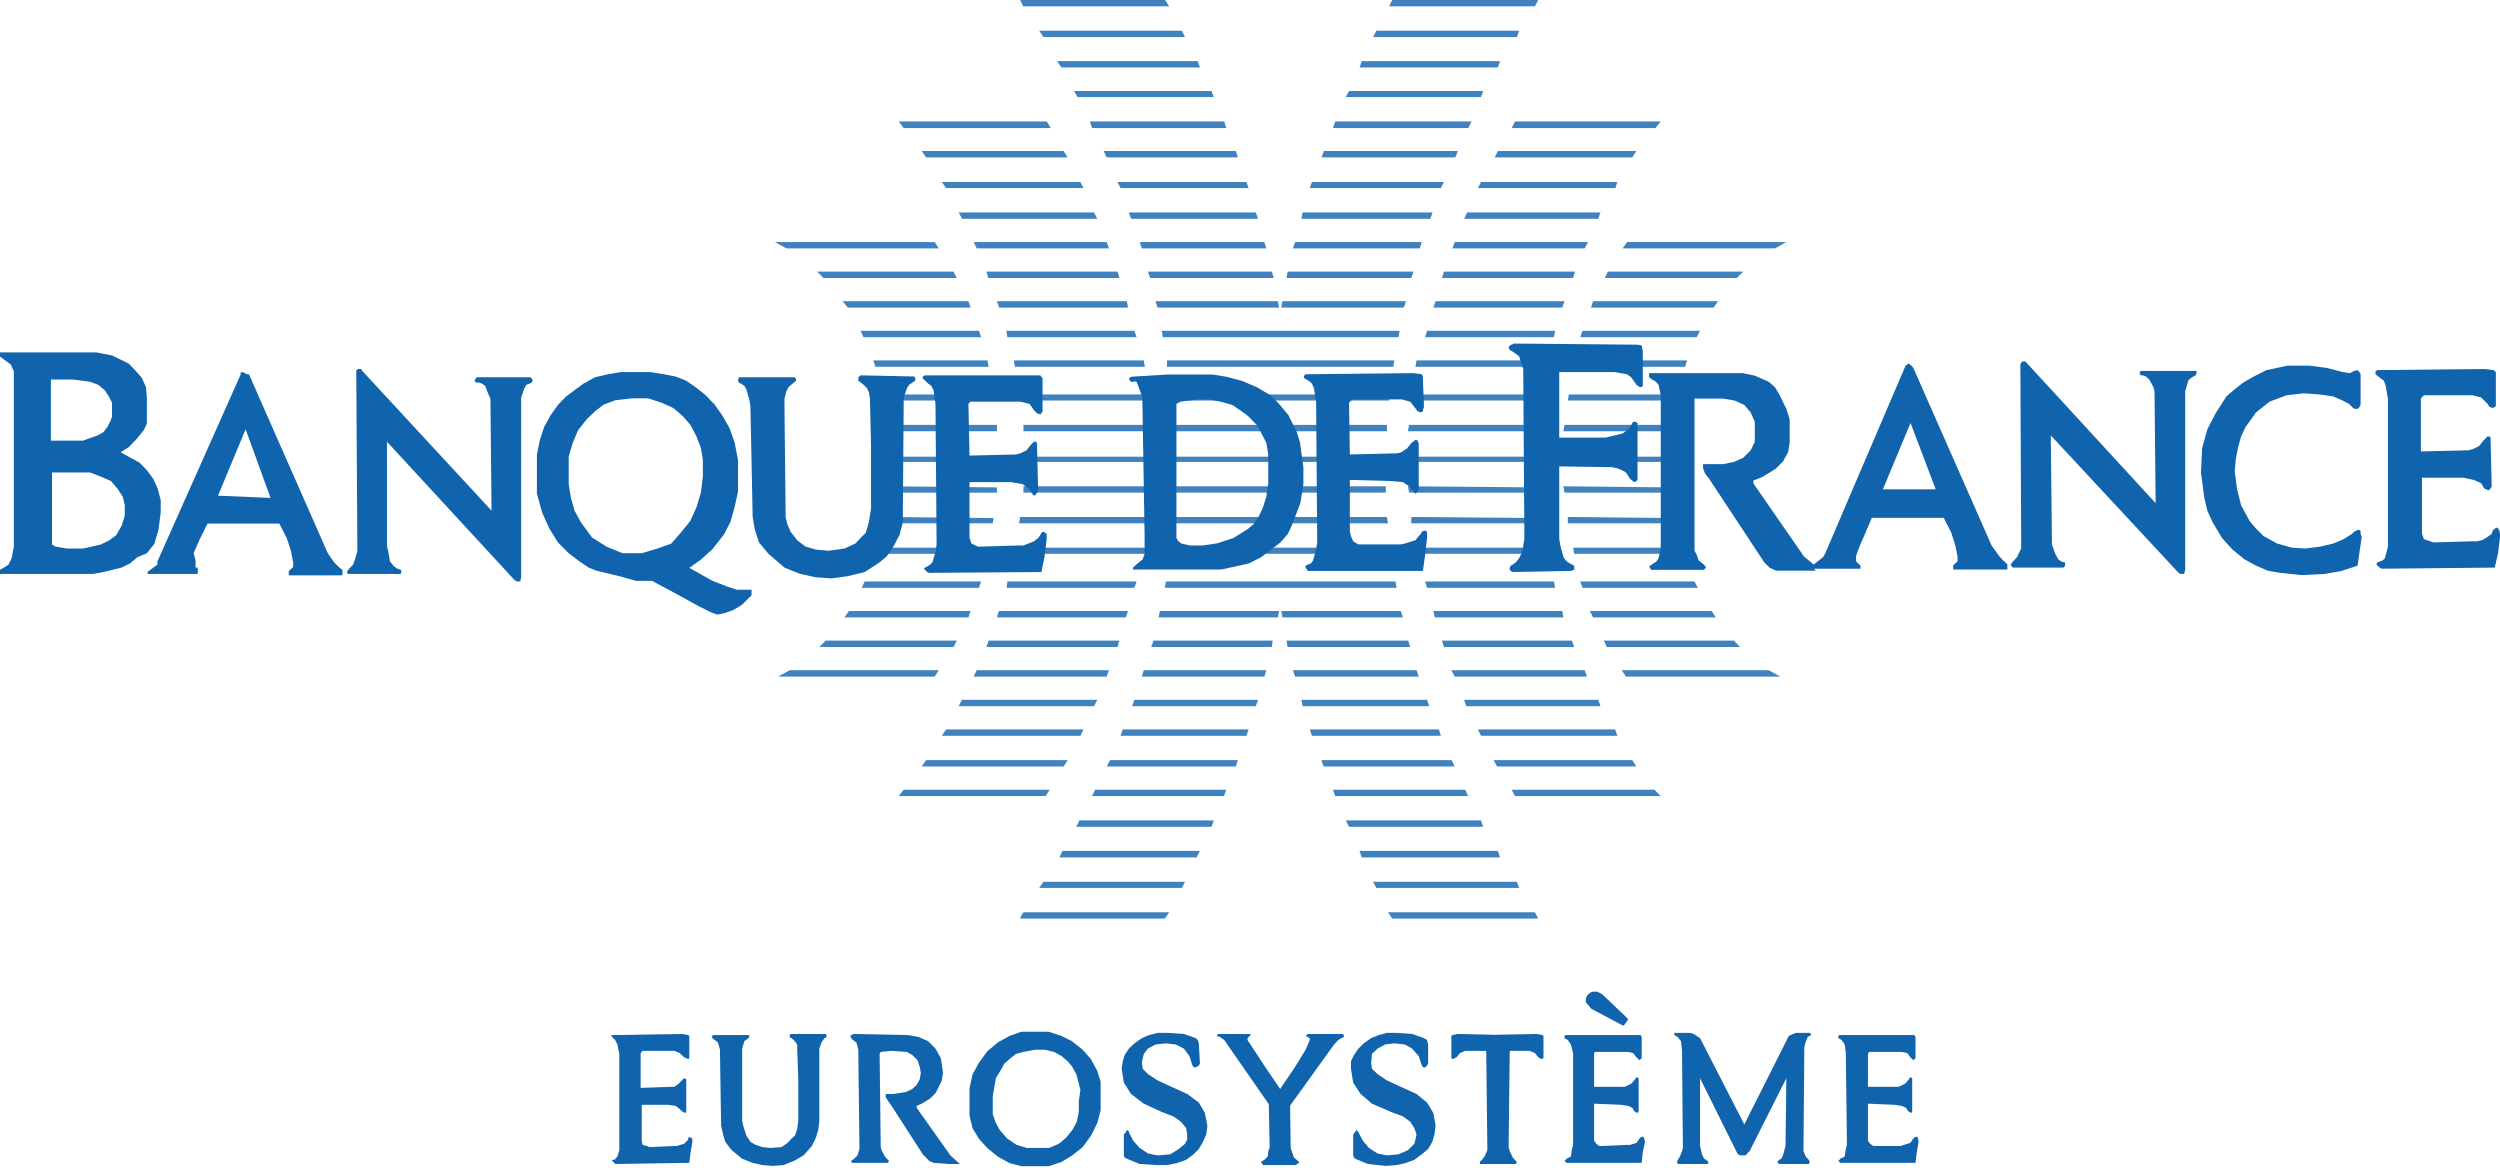 <svg xmlns="http://www.w3.org/2000/svg" viewBox="0 0 90.38 42.23"><defs><style>.cls-1{opacity:0.8;}.cls-2{fill:#1063ad;}</style></defs><title>Logo BDF</title><g id="Calque_2" data-name="Calque 2"><g id="Calque_1-2" data-name="Calque 1"><g class="cls-1"><polygon class="cls-2" points="51.52 21.02 51.59 21.25 56.22 21.25 56.18 21.02 51.52 21.02"/><polygon class="cls-2" points="36.42 21.02 36.39 21.25 41.01 21.25 41.09 21.02 36.42 21.02"/><polygon class="cls-2" points="31.26 21.02 31.15 21.25 35.39 21.25 35.47 21.02 31.26 21.02"/><polygon class="cls-2" points="42.15 21.02 42.11 21.25 50.49 21.25 50.45 21.02 42.15 21.02"/><polygon class="cls-2" points="57.13 21.02 57.21 21.25 61.38 21.25 61.26 21.02 57.13 21.02"/><polygon class="cls-2" points="57.48 22.09 57.59 22.32 62.03 22.32 61.88 22.09 57.48 22.09"/><polygon class="cls-2" points="51.82 22.09 51.87 22.32 56.52 22.32 56.48 22.09 51.82 22.09"/><polygon class="cls-2" points="30.69 22.09 30.53 22.32 35.01 22.32 35.09 22.09 30.69 22.09"/><polygon class="cls-2" points="46.32 22.09 46.36 22.32 50.72 22.32 50.64 22.09 46.32 22.09"/><polygon class="cls-2" points="41.93 22.09 41.89 22.32 46.2 22.32 46.24 22.09 41.93 22.09"/><polygon class="cls-2" points="36.11 22.09 36.04 22.32 40.7 22.32 40.78 22.09 36.11 22.09"/><polygon class="cls-2" points="52.13 23.16 52.2 23.39 56.91 23.39 56.83 23.16 52.13 23.16"/><polygon class="cls-2" points="46.51 23.16 46.55 23.39 50.98 23.39 50.91 23.16 46.51 23.16"/><polygon class="cls-2" points="29.85 23.16 29.62 23.39 34.47 23.39 34.59 23.16 29.85 23.16"/><polygon class="cls-2" points="41.7 23.16 41.62 23.39 45.98 23.39 46.01 23.16 41.7 23.16"/><polygon class="cls-2" points="57.98 23.16 58.09 23.39 62.91 23.39 62.68 23.16 57.98 23.16"/><polygon class="cls-2" points="35.74 23.16 35.66 23.39 40.4 23.39 40.47 23.16 35.74 23.16"/><polygon class="cls-2" points="58.63 24.23 58.78 24.46 64.36 24.46 63.94 24.23 58.63 24.23"/><polygon class="cls-2" points="35.31 24.23 35.2 24.46 40.01 24.46 40.09 24.23 35.31 24.23"/><polygon class="cls-2" points="28.55 24.23 28.13 24.46 33.79 24.46 33.94 24.23 28.55 24.23"/><polygon class="cls-2" points="41.35 24.23 41.28 24.46 45.71 24.46 45.78 24.23 41.35 24.23"/><polygon class="cls-2" points="46.74 24.23 46.82 24.46 51.29 24.46 51.21 24.23 46.74 24.23"/><polygon class="cls-2" points="52.47 24.23 52.59 24.46 57.37 24.46 57.29 24.23 52.47 24.23"/><polygon class="cls-2" points="34.77 25.3 34.66 25.53 39.55 25.53 39.67 25.3 34.77 25.3"/><polygon class="cls-2" points="52.93 25.3 53.01 25.53 57.86 25.53 57.78 25.3 52.93 25.3"/><polygon class="cls-2" points="41.01 25.3 40.93 25.53 45.4 25.53 45.48 25.3 41.01 25.3"/><polygon class="cls-2" points="47.05 25.3 47.09 25.53 51.67 25.53 51.59 25.3 47.05 25.3"/><polygon class="cls-2" points="47.35 26.37 47.43 26.6 52.09 26.6 52.02 26.37 47.35 26.37"/><polygon class="cls-2" points="40.59 26.37 40.51 26.6 45.06 26.6 45.14 26.37 40.59 26.37"/><polygon class="cls-2" points="34.2 26.37 34.05 26.6 39.06 26.6 39.17 26.37 34.2 26.37"/><polygon class="cls-2" points="53.43 26.37 53.54 26.6 58.47 26.6 58.39 26.37 53.43 26.37"/><polygon class="cls-2" points="54 27.48 54.12 27.71 59.16 27.71 59.01 27.48 54 27.48"/><polygon class="cls-2" points="47.77 27.48 47.85 27.71 52.59 27.71 52.48 27.48 47.77 27.48"/><polygon class="cls-2" points="40.13 27.48 40.01 27.71 44.68 27.71 44.75 27.48 40.13 27.48"/><polygon class="cls-2" points="33.48 27.48 33.32 27.71 38.45 27.71 38.6 27.48 33.48 27.48"/><polygon class="cls-2" points="48.19 28.55 48.27 28.78 53.08 28.78 52.97 28.55 48.19 28.55"/><polygon class="cls-2" points="39.59 28.55 39.48 28.78 44.25 28.78 44.33 28.55 39.59 28.55"/><polygon class="cls-2" points="32.67 28.55 32.49 28.78 37.8 28.78 37.95 28.55 32.67 28.55"/><polygon class="cls-2" points="54.65 28.55 54.77 28.78 60.04 28.78 59.81 28.55 54.65 28.55"/><polygon class="cls-2" points="39.02 29.66 38.91 29.89 43.8 29.89 43.88 29.66 39.02 29.66"/><polygon class="cls-2" points="48.65 29.66 48.77 29.89 53.62 29.89 53.54 29.66 48.65 29.66"/><polygon class="cls-2" points="38.41 30.76 38.3 31 43.26 31 43.38 30.76 38.41 30.76"/><polygon class="cls-2" points="49.15 30.76 49.23 31 54.23 31 54.15 30.76 49.15 30.76"/><polygon class="cls-2" points="49.64 31.88 49.76 32.1 54.92 32.1 54.84 31.88 49.64 31.88"/><polygon class="cls-2" points="37.72 31.88 37.57 32.1 42.73 32.1 42.84 31.88 37.72 31.88"/><polygon class="cls-2" points="37 32.98 36.92 33.1 36.88 33.21 42.11 33.21 42.27 32.98 37 32.98"/><polygon class="cls-2" points="50.18 32.98 50.33 33.21 55.61 33.21 55.49 32.98 50.18 32.98"/><polygon class="cls-2" points="56.87 19.8 56.91 20.02 60.92 20.02 60.84 19.8 56.87 19.8"/><polygon class="cls-2" points="36.69 19.8 36.61 20.02 41.39 20.02 41.43 19.8 36.69 19.8"/><polygon class="cls-2" points="51.17 19.8 51.21 20.02 55.95 20.02 55.91 19.8 51.17 19.8"/><polygon class="cls-2" points="42.31 19.8 42.31 20.02 50.29 20.02 50.26 19.8 42.31 19.8"/><polygon class="cls-2" points="31.68 19.8 31.61 20.02 35.7 20.02 35.73 19.8 31.68 19.8"/><polygon class="cls-2" points="56.68 18.92 60.65 18.92 60.57 18.73 56.68 18.69 56.68 18.92"/><polygon class="cls-2" points="31.91 18.92 35.89 18.92 35.92 18.73 31.95 18.69 31.91 18.92"/><polygon class="cls-2" points="42.42 18.69 42.42 18.92 50.18 18.92 50.14 18.69 42.42 18.69"/><polygon class="cls-2" points="51.02 18.92 55.76 18.92 55.72 18.73 51.02 18.69 51.02 18.92"/><polygon class="cls-2" points="36.88 18.69 36.84 18.92 41.54 18.92 41.58 18.69 36.88 18.69"/><polygon class="cls-2" points="32.1 17.81 36.04 17.81 36.04 17.62 32.1 17.58 32.1 17.81"/><rect class="cls-2" x="42.5" y="17.58" width="7.6" height="0.23"/><polygon class="cls-2" points="50.94 17.81 55.61 17.81 55.61 17.62 50.9 17.58 50.94 17.81"/><rect class="cls-2" x="37" y="17.58" width="4.66" height="0.23"/><polygon class="cls-2" points="56.56 17.81 60.46 17.81 60.42 17.62 56.52 17.58 56.56 17.81"/><polygon class="cls-2" points="32.18 16.51 32.18 16.62 32.18 16.7 36.08 16.7 36.08 16.51 32.18 16.51"/><polygon class="cls-2" points="56.48 16.51 56.48 16.7 60.38 16.7 60.38 16.66 60.38 16.51 56.48 16.51"/><polygon class="cls-2" points="37.07 16.51 37.07 16.55 37.07 16.7 41.7 16.7 41.7 16.51 37.07 16.51"/><polygon class="cls-2" points="50.87 16.51 50.9 16.7 55.53 16.7 55.53 16.55 55.53 16.51 50.87 16.51"/><rect class="cls-2" x="42.5" y="16.51" width="7.6" height="0.19"/><polygon class="cls-2" points="36.38 11.96 36.42 12.19 41.09 12.19 41.01 11.96 36.38 11.96"/><polygon class="cls-2" points="57.21 11.96 57.13 12.19 61.34 12.19 61.46 11.96 57.21 11.96"/><polygon class="cls-2" points="31.11 11.96 31.22 12.19 35.47 12.19 35.39 11.96 31.11 11.96"/><polygon class="cls-2" points="42 11.96 42.04 12.19 50.56 12.19 50.6 11.96 42 11.96"/><polygon class="cls-2" points="51.59 11.96 51.52 12.19 56.18 12.19 56.22 11.96 51.59 11.96"/><polygon class="cls-2" points="51.9 10.89 51.82 11.12 56.48 11.12 56.56 10.89 51.9 10.89"/><polygon class="cls-2" points="36.04 10.89 36.12 11.12 40.78 11.12 40.74 10.89 36.04 10.89"/><polygon class="cls-2" points="46.36 10.89 46.32 11.12 50.75 11.12 50.83 10.89 46.36 10.89"/><polygon class="cls-2" points="41.77 10.89 41.85 11.12 46.24 11.12 46.2 10.89 41.77 10.89"/><polygon class="cls-2" points="57.59 10.89 57.52 11.12 61.95 11.12 62.11 10.89 57.59 10.89"/><polygon class="cls-2" points="30.46 10.89 30.65 11.12 35.09 11.12 35.01 10.89 30.46 10.89"/><polygon class="cls-2" points="41.5 9.82 41.58 10.05 46.05 10.05 45.98 9.82 41.5 9.82"/><polygon class="cls-2" points="29.54 9.82 29.77 10.05 34.59 10.05 34.47 9.82 29.54 9.82"/><polygon class="cls-2" points="46.55 9.82 46.51 10.05 51.02 10.05 51.1 9.82 46.55 9.82"/><polygon class="cls-2" points="58.13 9.82 58.02 10.05 62.79 10.05 63.02 9.82 58.13 9.82"/><polygon class="cls-2" points="52.2 9.82 52.13 10.05 56.87 10.05 56.94 9.82 52.2 9.82"/><polygon class="cls-2" points="35.66 9.82 35.73 10.05 40.47 10.05 40.4 9.82 35.66 9.82"/><polygon class="cls-2" points="52.59 8.75 52.51 8.98 57.29 8.98 57.41 8.75 52.59 8.75"/><polygon class="cls-2" points="58.82 8.75 58.66 8.98 64.17 8.98 64.58 8.75 58.82 8.75"/><polygon class="cls-2" points="46.82 8.75 46.74 8.98 51.33 8.98 51.4 8.75 46.82 8.75"/><polygon class="cls-2" points="41.2 8.75 41.28 8.98 45.78 8.98 45.71 8.75 41.2 8.75"/><polygon class="cls-2" points="35.2 8.75 35.31 8.98 40.09 8.98 40.01 8.75 35.2 8.75"/><polygon class="cls-2" points="28.01 8.75 28.43 8.98 33.94 8.98 33.79 8.75 28.01 8.75"/><polygon class="cls-2" points="40.81 7.68 40.89 7.91 45.48 7.91 45.4 7.68 40.81 7.68"/><polygon class="cls-2" points="34.66 7.68 34.78 7.91 39.67 7.91 39.55 7.68 34.66 7.68"/><polygon class="cls-2" points="47.09 7.68 47.05 7.91 51.71 7.91 51.79 7.68 47.09 7.68"/><polygon class="cls-2" points="53.04 7.68 52.93 7.91 57.78 7.91 57.86 7.68 53.04 7.68"/><polygon class="cls-2" points="34.05 6.58 34.2 6.8 39.17 6.8 39.06 6.58 34.05 6.58"/><polygon class="cls-2" points="53.54 6.58 53.43 6.8 58.4 6.8 58.47 6.58 53.54 6.58"/><polygon class="cls-2" points="40.4 6.58 40.51 6.8 45.14 6.8 45.06 6.58 40.4 6.58"/><polygon class="cls-2" points="47.43 6.58 47.35 6.8 52.09 6.8 52.2 6.58 47.43 6.58"/><polygon class="cls-2" points="39.9 5.46 40.01 5.69 44.75 5.69 44.68 5.46 39.9 5.46"/><polygon class="cls-2" points="54.15 5.46 54.04 5.69 59.01 5.69 59.16 5.46 54.15 5.46"/><polygon class="cls-2" points="33.32 5.46 33.48 5.69 38.6 5.69 38.45 5.46 33.32 5.46"/><polygon class="cls-2" points="47.85 5.46 47.85 5.5 47.77 5.69 52.59 5.69 52.63 5.66 52.7 5.46 47.85 5.46"/><polygon class="cls-2" points="48.27 4.39 48.19 4.63 53.08 4.63 53.2 4.39 48.27 4.39"/><polygon class="cls-2" points="39.4 4.39 39.48 4.63 44.33 4.63 44.26 4.39 39.4 4.39"/><polygon class="cls-2" points="32.49 4.39 32.67 4.63 37.99 4.63 37.84 4.39 32.49 4.39"/><polygon class="cls-2" points="54.77 4.39 54.65 4.63 59.85 4.63 60.04 4.39 54.77 4.39"/><polygon class="cls-2" points="48.77 3.29 48.65 3.51 53.54 3.51 53.62 3.29 48.77 3.29"/><polygon class="cls-2" points="38.83 3.29 38.95 3.51 43.88 3.51 43.8 3.29 38.83 3.29"/><polygon class="cls-2" points="38.22 2.21 38.37 2.44 43.38 2.44 43.3 2.21 38.22 2.21"/><polygon class="cls-2" points="49.23 2.21 49.15 2.44 54.15 2.44 54.23 2.21 49.23 2.21"/><polygon class="cls-2" points="37.57 1.11 37.72 1.34 42.84 1.34 42.73 1.11 37.57 1.11"/><polygon class="cls-2" points="49.76 1.11 49.64 1.34 54.84 1.34 54.92 1.11 49.76 1.11"/><polygon class="cls-2" points="50.33 0 50.22 0.23 55.49 0.23 55.61 0 50.33 0"/><polygon class="cls-2" points="36.88 0 36.92 0.08 36.99 0.23 42.27 0.23 42.12 0 36.88 0"/><polygon class="cls-2" points="56.91 13.03 56.87 13.26 60.92 13.26 60.99 13.03 56.91 13.03"/><polygon class="cls-2" points="42.19 13.03 42.19 13.26 50.37 13.26 50.41 13.03 42.19 13.03"/><polygon class="cls-2" points="51.21 13.03 51.17 13.26 55.91 13.26 55.99 13.03 51.21 13.03"/><polygon class="cls-2" points="36.65 13.03 36.69 13.26 41.39 13.26 41.35 13.03 36.65 13.03"/><polygon class="cls-2" points="31.57 13.03 31.65 13.26 35.74 13.26 35.7 13.03 31.57 13.03"/><polygon class="cls-2" points="31.91 14.26 31.95 14.48 35.92 14.48 35.89 14.26 31.91 14.26"/><polygon class="cls-2" points="36.84 14.26 36.88 14.48 41.58 14.48 41.55 14.26 36.84 14.26"/><polygon class="cls-2" points="51.05 14.26 51.02 14.48 55.72 14.48 55.76 14.26 51.05 14.26"/><polygon class="cls-2" points="42.31 14.26 42.35 14.48 50.22 14.48 50.26 14.26 42.31 14.26"/><polygon class="cls-2" points="56.72 14.26 56.68 14.48 60.62 14.48 60.65 14.26 56.72 14.26"/><rect class="cls-2" x="32.1" y="15.36" width="3.94" height="0.23"/><polygon class="cls-2" points="42.42 15.36 42.46 15.59 50.14 15.59 50.14 15.36 42.42 15.36"/><rect class="cls-2" x="37" y="15.36" width="4.66" height="0.23"/><polygon class="cls-2" points="50.94 15.36 50.9 15.59 55.61 15.59 55.61 15.36 50.94 15.36"/><polygon class="cls-2" points="56.56 15.36 56.52 15.59 60.46 15.59 60.46 15.36 56.56 15.36"/></g><path class="cls-2" d="M41,13.79l.08,0,.07.16.15.42v.15l.08,4.85,0,.39,0,.26-.07.2-.23.19-.12.11,0,.07.08,0h.11l3,0,.5-.11.5-.11.45-.23.69-.53.27-.31L46.7,19l.31-.81.11-.68v-.62l-.07-.5L47,16l-.12-.38-.3-.61-.35-.42-.3-.3L45.44,14l-.54-.23-.57-.15-.49-.08-1.65,0-1.3.08-.08.07.08.12Zm1.68.73.61-.08.42,0,.42.08.42.12.34.23.24.18.34.35.15.3.16.31.07.42,0,.5v.54l-.07.49-.12.38-.16.35-.19.27-.22.18-.5.31-.58.19-.53.08-.46,0-.31-.07-.11-.08-.07-.12,0-.07,0-4.78Z"/><path class="cls-2" d="M26.18,22.17l.34-.12.31-.19.34-.34,0-.08v-.12H27.1l-.19,0-.27,0-.34-.11L25.76,21l-.84-.47.42-.3.42-.38.42-.54.23-.45.15-.54.12-.54,0-.53,0-.61L26.56,16l-.19-.53L26.1,15l-.27-.38-.34-.35L25.15,14l-.35-.24-.38-.15L24,13.53l-.49-.08H23l-.54,0-.49.08-.46.11-.42.23-.62.46-.3.31-.27.38-.23.42-.15.46-.11.53,0,.61,0,.8.19.69.26.58.31.5.38.38.39.3.34.23.31.12.8.19L23,21l.57,0,.77.41.91.5.46.23.23.08Zm-1.91-2.52-.5.18L23.2,20l-.69,0-.57-.23-.54-.34L21,18.88l-.23-.42L20.64,18l-.08-.49V17l0-.5.15-.5.19-.45.31-.39.31-.3.3-.23.42-.16.61-.07.58,0,.49.16.42.19.35.3.27.31.22.42.16.42.07.42,0,.61-.07.58-.16.53-.23.5-.34.42Z"/><polygon class="cls-2" points="19.18 13.64 17.24 13.64 17.2 13.68 17.16 13.76 17.2 13.83 17.32 13.83 17.43 13.87 17.54 13.95 17.66 14.26 17.73 14.41 17.77 18.46 13.07 13.38 13.07 13.34 12.95 13.34 12.88 13.38 12.88 13.45 12.92 19.91 12.88 20.07 12.77 20.41 12.62 20.56 12.54 20.68 12.57 20.75 14.41 20.75 14.48 20.75 14.52 20.64 14.48 20.6 14.37 20.56 14.25 20.48 14.1 20.3 14.03 19.91 13.99 19.76 13.99 15.97 18.61 20.98 18.69 21.02 18.81 21.02 18.84 20.87 18.84 14.6 18.84 14.37 18.96 14.03 19.03 13.91 19.14 13.87 19.22 13.83 19.26 13.76 19.22 13.68 19.18 13.64"/><polygon class="cls-2" points="31.8 20.33 32.06 20.11 32.26 19.83 32.52 19.34 32.64 18.88 32.64 18.46 32.67 14.6 32.67 14.37 32.79 14.03 32.87 13.91 32.98 13.83 33.06 13.79 33.1 13.72 33.06 13.61 33.02 13.61 31.15 13.57 31.11 13.57 31.03 13.64 31.03 13.76 31.22 13.91 31.34 14.03 31.41 14.18 31.45 14.41 31.49 16.13 31.49 18.38 31.41 18.88 31.3 19.26 31.15 19.41 30.92 19.65 30.53 19.83 29.96 19.91 29.5 19.87 29.12 19.76 28.82 19.53 28.58 19.22 28.47 18.96 28.4 18.69 28.4 18.42 28.36 14.71 28.36 14.41 28.43 14.14 28.51 13.99 28.7 13.83 28.78 13.76 28.78 13.72 28.74 13.64 28.7 13.64 26.75 13.64 26.71 13.64 26.68 13.76 26.71 13.83 26.79 13.87 26.91 13.95 26.98 14.07 27.1 14.48 27.13 14.71 27.21 18.69 27.29 19.15 27.44 19.61 27.78 20.02 28.36 20.52 28.93 20.75 29.5 20.87 30.07 20.91 30.65 20.83 31.26 20.68 31.8 20.33"/><polygon class="cls-2" points="33.56 13.87 33.67 13.95 33.75 14.11 33.82 14.6 33.86 19.68 33.82 19.95 33.71 20.33 33.63 20.41 33.52 20.48 33.44 20.52 33.4 20.56 33.52 20.68 33.59 20.71 37.65 20.68 37.76 20.14 37.84 19.49 37.84 19.3 37.72 19.22 37.65 19.26 37.61 19.34 37.53 19.45 37.38 19.57 37 19.72 36.84 19.72 35.47 19.76 35.35 19.76 35.12 19.65 35.05 19.45 35.05 19.3 35.05 17.43 36.54 17.43 36.96 17.5 37.19 17.66 37.3 17.81 37.34 17.88 37.41 17.92 37.49 17.81 37.53 17.73 37.49 16.05 37.49 16.01 37.45 15.97 37.38 15.97 37.26 16.09 37.11 16.28 36.88 16.39 36.73 16.43 35.05 16.47 35.01 14.6 35.09 14.52 35.12 14.52 36.65 14.52 36.88 14.52 37.22 14.6 37.38 14.83 37.49 14.94 37.61 14.98 37.65 14.94 37.69 14.87 37.69 14.79 37.69 13.76 37.69 13.68 37.61 13.57 37.3 13.57 33.44 13.57 33.36 13.61 33.36 13.68 33.4 13.72 33.56 13.87"/><polygon class="cls-2" points="54.65 12.69 54.77 12.77 54.92 12.88 54.99 13.11 55.07 13.34 55.07 13.61 55.11 19.49 55.07 19.72 55.03 19.95 54.92 20.18 54.8 20.33 54.69 20.41 54.62 20.45 54.58 20.52 54.58 20.6 54.62 20.64 54.69 20.68 56.79 20.64 56.91 20.6 56.91 20.45 56.76 20.37 56.64 20.3 56.52 20.14 56.41 19.72 56.37 19.49 56.37 16.86 58.28 16.89 58.47 16.93 58.66 17.01 58.78 17.08 58.93 17.31 59.08 17.43 59.16 17.39 59.2 17.35 59.2 17.23 59.2 15.37 59.2 15.29 59.12 15.25 59.04 15.25 58.93 15.44 58.82 15.56 58.66 15.67 58.05 15.82 56.37 15.82 56.37 13.45 58.09 13.45 58.36 13.45 58.82 13.53 58.97 13.64 59.08 13.79 59.16 13.91 59.27 13.99 59.35 13.99 59.39 13.95 59.39 13.87 59.39 12.69 59.35 12.49 59.2 12.46 59.08 12.46 54.73 12.42 54.65 12.46 54.58 12.49 54.54 12.57 54.58 12.65 54.65 12.69"/><polygon class="cls-2" points="85.34 19.18 85.26 19.15 85.11 19.22 85.03 19.3 84.73 19.49 84.35 19.65 83.89 19.76 83.35 19.83 82.85 19.8 82.32 19.65 81.83 19.38 81.56 19.11 81.33 18.84 81.02 18.27 80.87 17.66 80.79 17.04 80.83 16.59 80.91 16.17 81.02 15.78 81.18 15.44 81.56 14.91 82.05 14.52 82.66 14.29 83.28 14.22 83.85 14.26 84.35 14.33 84.69 14.48 84.92 14.6 85.08 14.76 85.19 14.79 85.26 14.76 85.3 14.71 85.34 14.64 85.34 13.53 85.3 13.45 85.23 13.38 85.08 13.42 84.96 13.49 84.69 13.45 84.42 13.38 84.11 13.3 83.5 13.22 82.7 13.22 82.32 13.3 81.94 13.38 81.48 13.61 81.1 13.83 80.79 14.07 80.49 14.33 80.1 14.94 79.8 15.52 79.61 16.21 79.57 17.08 79.69 18 79.8 18.46 79.99 18.88 80.33 19.45 80.71 19.87 81.14 20.22 81.56 20.45 82.01 20.64 82.44 20.71 83.2 20.79 84.04 20.75 84.65 20.64 85.23 20.45 85.38 19.41 85.34 19.3 85.34 19.18"/><polygon class="cls-2" points="47.35 13.79 47.43 13.87 47.5 14.03 47.58 14.52 47.62 19.61 47.58 19.87 47.47 20.26 47.39 20.37 47.28 20.41 47.2 20.45 47.2 20.52 47.28 20.64 47.35 20.64 51.44 20.64 51.52 20.07 51.59 19.45 51.59 19.22 51.52 19.18 51.4 19.22 51.37 19.3 51.29 19.38 51.17 19.53 50.79 19.65 50.64 19.68 49.23 19.68 49.11 19.68 48.92 19.57 48.84 19.38 48.8 19.22 48.8 17.35 50.29 17.39 50.72 17.43 50.94 17.58 51.06 17.73 51.14 17.81 51.17 17.85 51.25 17.77 51.29 17.69 51.29 16.02 51.25 15.94 51.21 15.9 51.17 15.9 51.02 16.02 50.87 16.21 50.64 16.36 50.49 16.39 48.8 16.43 48.77 14.56 48.84 14.48 48.92 14.44 50.45 14.44 50.68 14.44 50.98 14.52 51.17 14.76 51.25 14.87 51.37 14.91 51.44 14.87 51.44 14.83 51.48 14.71 51.44 13.68 51.44 13.61 51.4 13.53 51.1 13.49 47.2 13.53 47.16 13.57 47.13 13.61 47.16 13.68 47.35 13.79"/><polygon class="cls-2" points="77.43 13.41 77.39 13.41 77.35 13.49 77.39 13.57 77.47 13.57 77.58 13.61 77.7 13.72 77.85 13.99 77.89 14.14 77.93 18.19 73.26 13.11 73.22 13.07 73.11 13.07 73.07 13.11 73.04 13.18 73.07 19.65 73.07 19.83 72.92 20.14 72.77 20.3 72.69 20.41 72.73 20.48 72.77 20.52 74.6 20.52 74.64 20.48 74.67 20.37 74.64 20.33 74.52 20.3 74.41 20.22 74.3 20.02 74.18 19.68 74.18 19.49 74.14 15.74 78.76 20.71 78.84 20.75 78.96 20.75 79 20.6 79 14.33 79 14.14 79.11 13.76 79.19 13.68 79.3 13.61 79.38 13.57 79.41 13.49 79.41 13.41 79.38 13.41 77.43 13.41"/><polygon class="cls-2" points="90.35 19.15 90.27 19.07 90.19 19.11 90.12 19.18 90.08 19.3 89.93 19.41 89.73 19.53 89.54 19.57 89.35 19.57 87.98 19.61 87.86 19.57 87.63 19.49 87.56 19.3 87.56 19.15 87.56 17.27 89.05 17.27 89.43 17.35 89.7 17.47 89.81 17.66 89.97 17.73 90.04 17.66 90.08 17.58 90.04 15.89 90.04 15.82 90 15.78 89.93 15.78 89.77 15.94 89.62 16.13 89.39 16.24 89.24 16.28 87.52 16.32 87.52 14.41 87.59 14.33 87.63 14.29 89.17 14.29 89.39 14.29 89.7 14.37 89.93 14.6 90 14.71 90.12 14.75 90.19 14.71 90.23 14.68 90.23 14.56 90.23 13.53 90.23 13.45 90.15 13.38 89.81 13.34 85.95 13.38 85.88 13.42 85.88 13.45 85.88 13.53 86.07 13.68 86.18 13.76 86.25 13.95 86.33 14.44 86.33 19.53 86.33 19.76 86.22 20.18 86.14 20.26 86.03 20.3 85.95 20.33 85.91 20.41 86.03 20.52 86.1 20.56 90.19 20.52 90.31 19.99 90.39 19.34 90.35 19.15"/><path class="cls-2" d="M5.73,19.15l.08-.62v-.45l-.11-.42-.16-.35L5.31,17l-.26-.27-.35-.19-.34-.19.3-.19.27-.28.27-.33.11-.24,0-.26v-.65L5.28,14l-.16-.35-.23-.26-.23-.24L4.36,13l-.31-.15-.57-.11-3.37,0H0l0,.15L.15,13l.24.18.11.24,0,.26v6.08l-.08.42-.11.23-.12.08L0,20.6l0,.07,0,.08,0,0,3.21,0h.15l.42-.08.61-.15.31-.15.27-.23L5.31,20l.27-.34ZM1.84,13.72l.22,0,.58,0,.61.08.3.11.24.2.15.23.11.22,0,.27,0,.23L4,15.21l-.12.23-.15.19-.2.11L3,15.93l-.57,0H1.84Zm2.67,4.93L4.4,19l-.2.35-.26.19-.31.15L3,19.83H2.41L2,19.76l-.12-.08,0-.11,0-.12V17.08l0,0,.26,0h.57l.54,0,.42.16.34.15.23.27.2.3.07.31Z"/><path class="cls-2" d="M12.23,20.48l-.15-.15L11.85,20,9,13.53l-.08,0-.11-.07-.11,0,0,.08L5.69,20.3l0,.11-.2.15-.15.11v.08l.08,0H7.15v-.12l0-.11-.08,0,0-.07,0-.19L7,20l.2-.46.3-.61h2.6l.27.53.15.46.08.43,0,.15-.08.07-.08.08,0,.07,0,.08,0,0H12.3l.08,0,0-.08,0-.11ZM7.88,17.92l1-2.4L9.78,18Z"/><path class="cls-2" d="M72.42,20.26l-.15-.16L72,19.72,69.17,13.3l-.07-.08L69,13.14l-.11.08,0,0-2.91,6.8-.07.12-.19.15-.15.12v0l-.35-.29-1.83-2.64,0-.11.31-.12.49-.3.27-.27.19-.35L64.7,16l0-.38v-.46l-.12-.38-.26-.53L64.17,14l-.23-.2-.5-.22L63,13.49l-.19,0H59.69l-.07,0v.15l.11.08.12.07.11.12.08.38,0,.23,0,5.16,0,.15-.08.35-.08.12-.11.07-.15.11.07.12,0,0h1.84l.07,0,.08-.08-.08-.11-.19-.15-.07-.2-.08-.15,0-.23,0-5.08v-.08l0-.11.19,0,.38,0,.46,0,.42.07.35.16.23.27.15.34,0,.38,0,.34-.15.31-.27.27-.34.15-.39.08h-.61l-.11,0v.15l.07.19.15.19,1.84,2.79.15.23.19.19.24.11.83,0,.62,0-.09-.07h.89l.8,0h0l0-.11-.08-.08,0,0-.08-.08,0-.19.11-.31.2-.46.26-.61h2.6l.27.53.15.47.08.41,0,.16-.08.08-.08.07,0,.08,0,.07,0,0H72.5l.07,0,0-.07,0-.12Zm-4.35-2.57,1-2.4.91,2.4Z"/><polygon class="cls-2" points="24.88 41.12 24.88 41.2 24.73 41.35 24.46 41.43 24.35 41.43 23.47 41.47 23.39 41.43 23.23 41.39 23.2 41.24 23.2 41.16 23.2 39.94 24.16 39.94 24.42 39.98 24.57 40.09 24.65 40.17 24.77 40.24 24.81 40.2 24.81 40.13 24.81 39.06 24.81 39.02 24.73 38.98 24.53 39.18 24.38 39.29 24.27 39.29 23.16 39.33 23.16 38.07 23.2 38.03 23.23 37.99 24.23 37.99 24.38 37.99 24.57 38.07 24.73 38.22 24.88 38.29 24.92 38.25 24.92 38.18 24.92 37.49 24.92 37.45 24.88 37.42 24.65 37.38 22.13 37.42 22.09 37.42 22.13 37.49 22.24 37.6 22.32 37.76 22.39 38.1 22.39 41.39 22.39 41.58 22.32 41.81 22.21 41.93 22.13 41.93 22.13 41.97 22.21 42.04 22.24 42.08 24.92 42.04 24.96 41.7 25.03 41.28 25.03 41.16 24.96 41.12 24.88 41.12"/><polygon class="cls-2" points="28.62 37.38 28.58 37.38 28.55 37.42 28.55 37.49 28.7 37.6 28.82 37.76 28.82 37.91 28.86 39.02 28.86 40.51 28.82 40.82 28.74 41.05 28.62 41.16 28.47 41.32 28.25 41.47 27.86 41.5 27.56 41.47 27.32 41.39 27.13 41.28 26.98 41.05 26.87 40.7 26.83 40.51 26.83 38.1 26.83 37.91 26.91 37.64 27.06 37.53 27.1 37.45 27.06 37.42 25.76 37.42 25.76 37.45 25.72 37.49 25.8 37.57 25.95 37.68 26.03 37.95 26.03 38.14 26.07 40.7 26.14 41.01 26.22 41.28 26.45 41.58 26.83 41.89 27.21 42.04 27.56 42.12 27.93 42.15 28.32 42.12 28.7 41.97 29.05 41.77 29.35 41.43 29.5 41.12 29.58 40.85 29.62 40.55 29.62 38.03 29.62 37.91 29.7 37.68 29.81 37.53 29.88 37.49 29.88 37.42 29.85 37.38 28.62 37.38"/><polygon class="cls-2" points="33.14 40.05 33.14 39.98 33.32 39.9 33.63 39.71 33.82 39.52 33.94 39.29 34.05 39.06 34.09 38.79 34.05 38.49 34.01 38.25 33.82 37.91 33.55 37.64 33.21 37.49 32.83 37.42 30.84 37.38 30.8 37.42 30.73 37.45 30.8 37.57 30.96 37.69 31.03 37.95 31.03 38.07 31.07 41.43 31.07 41.54 31 41.77 30.88 41.89 30.77 41.97 30.8 42.04 30.84 42.04 32.02 42.04 32.1 42.04 32.14 41.97 32.1 41.93 31.99 41.81 31.87 41.58 31.84 41.47 31.8 38.14 31.8 38.1 31.84 38.03 32.22 37.99 32.79 38.03 32.98 38.14 33.17 38.33 33.25 38.57 33.29 38.79 33.25 39.02 33.14 39.22 32.98 39.37 32.75 39.48 32.49 39.52 32.3 39.55 32.02 39.55 32.02 39.67 32.1 39.79 32.18 39.9 33.36 41.73 33.48 41.85 33.59 41.97 33.75 42.04 34.28 42.08 34.7 42.08 34.36 41.77 33.14 40.05"/><polygon class="cls-2" points="59.39 41.09 59.31 41.12 59.27 41.16 59.16 41.32 58.93 41.39 58.82 41.39 57.9 41.43 57.82 41.43 57.71 41.35 57.63 41.24 57.63 41.12 57.63 39.9 58.59 39.94 58.86 39.98 59.01 40.05 59.08 40.17 59.2 40.24 59.24 40.17 59.24 40.13 59.24 39.02 59.24 38.98 59.16 38.94 59.08 39.06 58.97 39.18 58.82 39.25 58.74 39.29 57.63 39.29 57.63 38.07 57.67 38.03 57.71 38.03 58.7 38.03 58.86 38.03 59.04 38.07 59.16 38.22 59.27 38.33 59.35 38.25 59.35 38.22 59.35 37.53 59.35 37.49 59.31 37.42 59.12 37.42 56.6 37.42 56.56 37.45 56.56 37.53 56.68 37.6 56.79 37.76 56.87 38.07 56.87 41.39 56.83 41.54 56.79 41.81 56.64 41.89 56.6 41.93 56.56 41.97 56.64 42.04 56.68 42.04 59.35 42.04 59.39 41.66 59.47 41.28 59.43 41.12 59.39 41.09"/><polygon class="cls-2" points="69.29 41.09 69.21 41.12 69.17 41.16 69.06 41.32 68.83 41.39 68.72 41.43 67.8 41.43 67.72 41.43 67.61 41.35 67.53 41.24 67.53 41.12 67.53 39.9 68.48 39.94 68.75 39.98 68.91 40.05 68.98 40.17 69.1 40.24 69.13 40.17 69.13 40.13 69.13 39.02 69.13 38.98 69.06 38.94 68.98 39.06 68.87 39.18 68.72 39.25 68.64 39.29 67.53 39.29 67.53 38.1 67.57 38.03 67.61 38.03 68.6 38.03 68.75 38.03 68.95 38.07 69.06 38.22 69.17 38.33 69.25 38.25 69.25 38.22 69.25 37.53 69.25 37.49 69.21 37.42 69.02 37.42 66.5 37.42 66.46 37.45 66.46 37.53 66.58 37.6 66.69 37.76 66.73 38.07 66.77 41.39 66.73 41.54 66.69 41.81 66.53 41.89 66.5 41.93 66.46 41.97 66.53 42.04 66.58 42.04 69.25 42.04 69.29 41.7 69.36 41.28 69.33 41.12 69.29 41.09"/><polygon class="cls-2" points="43.34 39.86 42.92 39.55 42.35 39.29 41.85 39.06 41.5 38.83 41.31 38.64 41.28 38.41 41.35 38.1 41.5 37.91 41.77 37.76 42.15 37.72 42.5 37.76 42.8 37.91 43 38.18 43.11 38.52 43.15 38.57 43.19 38.6 43.26 38.57 43.34 38.52 43.38 38.45 43.34 37.72 43.3 37.6 43.23 37.53 42.8 37.38 42.19 37.34 41.85 37.34 41.54 37.42 41.28 37.53 41.01 37.72 40.81 37.91 40.66 38.14 40.59 38.37 40.55 38.64 40.63 39.14 40.89 39.55 41.35 39.9 42 40.2 42.42 40.36 42.69 40.55 42.88 40.78 42.92 41.01 42.92 41.2 42.84 41.35 42.61 41.54 42.31 41.73 41.85 41.77 41.5 41.7 41.2 41.5 40.97 41.24 40.81 40.93 40.81 40.89 40.74 40.85 40.7 40.93 40.63 41.01 40.63 41.09 40.63 41.77 40.66 41.85 40.74 41.89 41.2 42.08 41.81 42.12 42.19 42.12 42.58 42.04 42.88 41.93 43.15 41.73 43.34 41.54 43.49 41.28 43.61 41.01 43.65 40.7 43.56 40.24 43.34 39.86"/><path class="cls-2" d="M39.67,38.72l-.23-.43-.3-.34-.39-.31-.38-.19-.46-.15-.5,0-.49,0-.42.15-.42.23L35.7,38l-.31.42-.23.42-.11.5,0,.53,0,.46.11.46.23.38.31.34.38.31.42.23.42.11.49,0,.5,0,.46-.15.38-.23.39-.31.3-.41.23-.46.12-.46,0-.54,0-.49ZM39,39.83l0,.37-.07.35-.16.3-.22.27-.27.23-.35.15-.38,0-.42,0-.38-.11-.34-.23-.27-.31L36,40.59l-.11-.31,0-.65.11-.65.16-.26.15-.27.23-.2.19-.15.27-.07.42-.08.35,0,.34.08.27.15.22.19.16.19.15.27.15.57Z"/><polygon class="cls-2" points="47.31 37.38 47.28 37.38 47.2 37.45 47.28 37.49 47.35 37.53 47.35 37.6 47.2 37.95 46.82 38.57 46.28 39.37 45.71 38.53 45.1 37.6 45.1 37.53 45.14 37.49 45.21 37.42 45.21 37.38 45.18 37.38 44.03 37.38 43.99 37.45 44.1 37.49 44.22 37.57 44.26 37.6 45.87 39.92 45.9 41.5 45.86 41.58 45.83 41.81 45.71 41.93 45.59 42 45.63 42.08 45.67 42.12 46.85 42.12 46.89 42.08 46.97 42.04 46.93 41.97 46.78 41.85 46.7 41.62 46.66 41.5 46.64 39.97 48.23 37.76 48.38 37.6 48.5 37.53 48.58 37.49 48.58 37.42 48.54 37.38 47.31 37.38"/><polygon class="cls-2" points="55.57 37.38 54.05 37.41 52.7 37.38 52.51 37.42 52.47 37.45 52.47 37.49 52.47 38.18 52.47 38.25 52.51 38.29 52.66 38.22 52.78 38.07 52.97 37.99 53.12 37.99 53.73 37.99 53.77 41.47 53.77 41.58 53.69 41.77 53.58 41.93 53.5 42 53.5 42.08 53.54 42.08 54.77 42.08 54.8 42.08 54.84 42 54.8 41.97 54.69 41.85 54.58 41.62 54.54 41.47 54.58 37.99 55.15 37.99 55.3 37.99 55.49 38.07 55.61 38.22 55.72 38.29 55.8 38.25 55.8 38.18 55.8 37.49 55.8 37.45 55.76 37.42 55.57 37.38"/><polygon class="cls-2" points="51.59 39.86 51.21 39.55 50.64 39.29 50.14 39.06 49.8 38.83 49.6 38.64 49.57 38.41 49.6 38.1 49.8 37.91 50.07 37.76 50.41 37.72 50.79 37.76 51.05 37.91 51.29 38.18 51.4 38.52 51.44 38.57 51.48 38.6 51.55 38.57 51.59 38.52 51.63 38.45 51.63 37.76 51.59 37.6 51.48 37.53 51.05 37.38 50.49 37.34 50.14 37.34 49.84 37.42 49.57 37.53 49.3 37.72 49.11 37.91 48.95 38.14 48.84 38.37 48.84 38.64 48.92 39.14 49.19 39.55 49.6 39.9 50.29 40.2 50.72 40.36 50.98 40.55 51.13 40.78 51.21 41.01 51.17 41.2 51.13 41.35 50.9 41.58 50.56 41.73 50.14 41.77 49.8 41.7 49.49 41.5 49.27 41.24 49.11 40.93 49.07 40.89 49.03 40.85 48.99 40.93 48.92 41.01 48.92 41.09 48.92 41.77 48.95 41.85 48.99 41.89 49.45 42.08 50.1 42.15 50.49 42.12 50.83 42.04 51.13 41.93 51.4 41.73 51.63 41.54 51.78 41.28 51.86 41.01 51.9 40.7 51.82 40.24 51.59 39.86"/><polygon class="cls-2" points="57.9 35.93 57.74 35.85 57.59 35.85 57.48 35.89 57.37 36 57.33 36.12 57.33 36.23 57.52 36.46 57.59 36.5 58.66 37.07 58.7 37.07 58.74 37.03 58.82 36.92 58.86 36.84 58.82 36.8 57.94 35.96 57.9 35.93"/><polygon class="cls-2" points="65.05 37.34 65.05 37.34 64.93 37.34 64.82 37.38 64.67 37.45 63.06 40.65 61.46 37.53 61.23 37.38 61.11 37.34 60.96 37.34 60.96 37.34 60.57 37.34 60.53 37.34 60.53 37.42 60.65 37.49 60.77 37.64 60.81 37.99 60.81 38.25 60.81 38.23 60.84 41.5 60.81 41.62 60.73 41.81 60.66 41.93 60.62 42 60.66 42.08 61.72 42.08 61.76 42.04 61.76 42 61.68 41.93 61.61 41.89 61.53 41.73 61.46 41.43 61.46 38.98 62.79 41.66 62.83 41.73 62.83 41.73 62.83 41.73 62.91 41.77 62.98 41.77 63.02 41.77 63.1 41.77 63.17 41.7 63.17 41.7 63.17 41.69 63.25 41.62 64.58 38.98 64.55 41.43 64.47 41.73 64.4 41.89 64.32 41.93 64.25 42 64.28 42.04 64.32 42.08 65.39 42.08 65.43 42 65.39 41.93 65.28 41.81 65.2 41.62 65.2 41.5 65.23 37.86 65.27 37.69 65.35 37.49 65.47 37.42 65.47 37.38 65.43 37.34 65.05 37.34"/></g></g></svg>